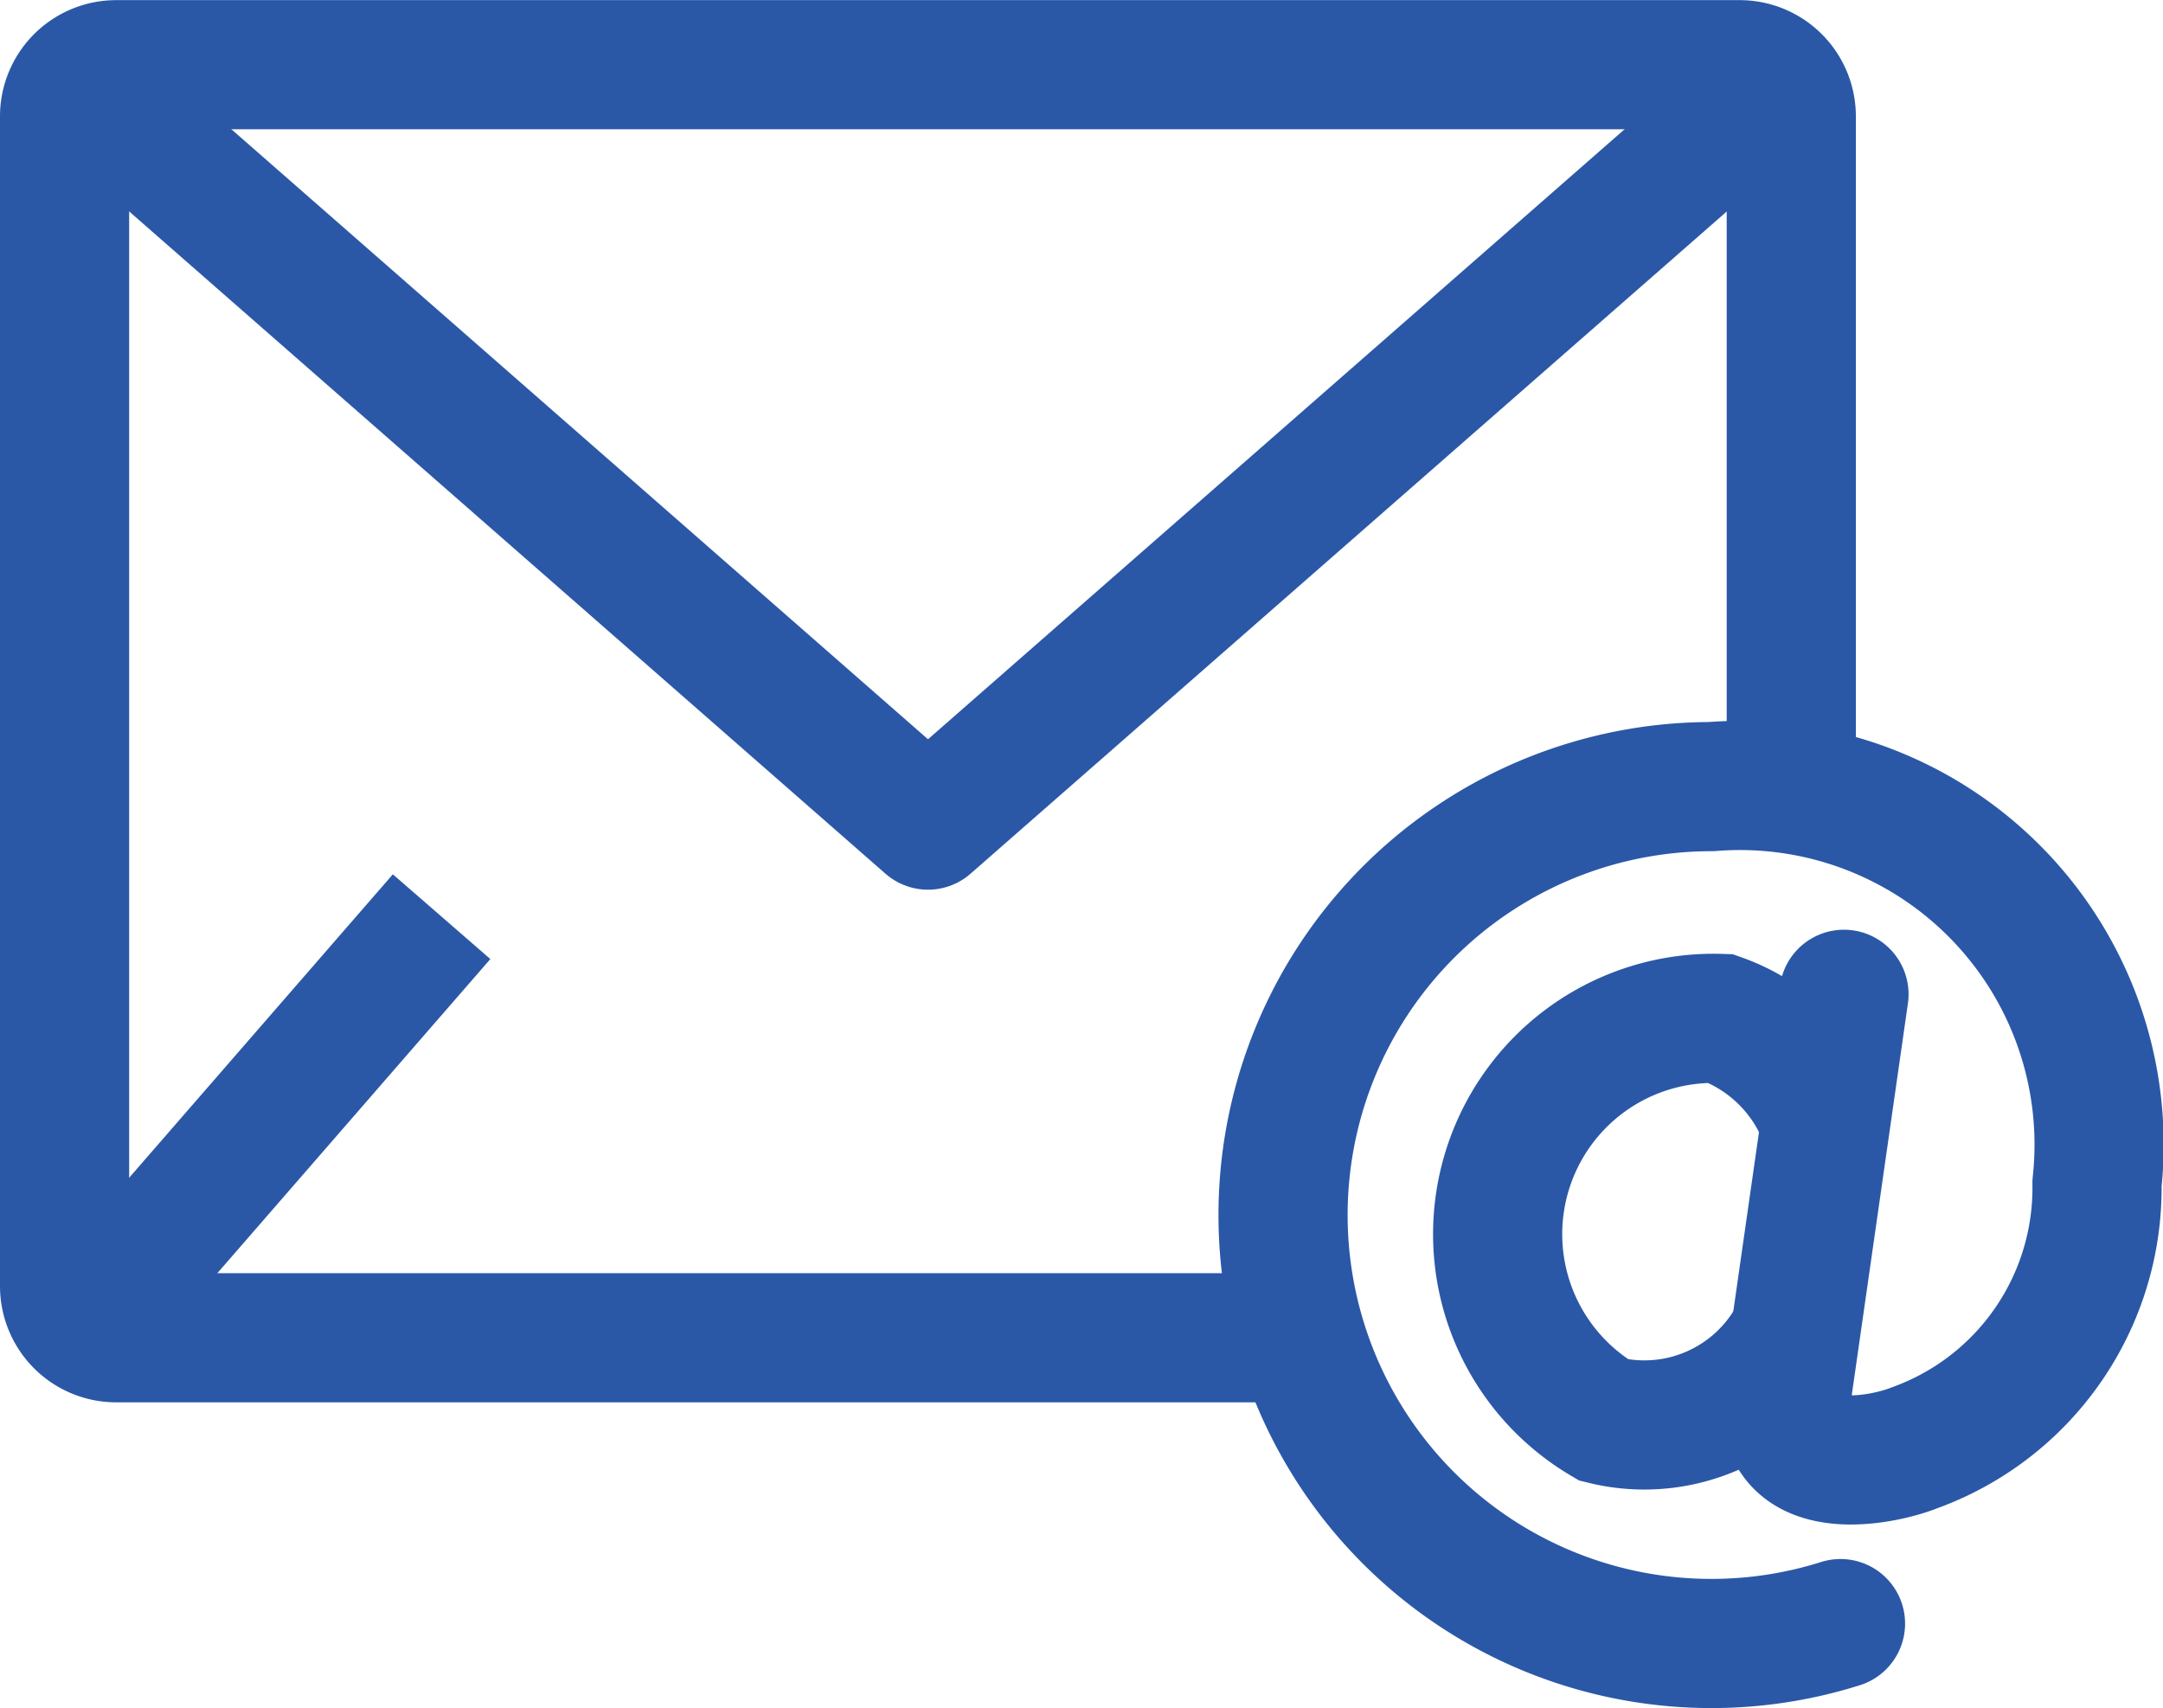 <svg xmlns="http://www.w3.org/2000/svg" width="16.747" height="13.224" viewBox="0 0 16.747 13.224">
  <g id="Group_167" data-name="Group 167" transform="translate(-353.306 -361.008)">
    <path id="Path_376" data-name="Path 376" d="M363.377,371.365h-9.171a.4.4,0,0,1-.4-.4v-9.056a.4.4,0,0,1,.4-.4h12.569a.4.4,0,0,1,.4.4v5.239" transform="translate(0 0)" fill="none" stroke="#2a58a7" stroke-miterlimit="10" stroke-width="1"/>
    <line id="Line_81" data-name="Line 81" x1="2.762" y2="3.178" transform="translate(353.963 368.105)" fill="none" stroke="#2a58a7" stroke-miterlimit="10" stroke-width="1"/>
    <path id="Path_377" data-name="Path 377" d="M354.212,361.994l6.577,5.759,6.433-5.633" transform="translate(-0.298 -0.357)" fill="none" stroke="#2a58a7" stroke-linejoin="round" stroke-width="1"/>
    <path id="Path_378" data-name="Path 378" d="M393.69,384.175l-.443,3.09c-.081.677.716.53.989.421a2.139,2.139,0,0,0,1.413-2.048,2.78,2.78,0,0,0-2.986-3.071,3.317,3.317,0,1,0,1,6.48" transform="translate(-26.107 -15.469)" fill="none" stroke="#2a58a7" stroke-linecap="round" stroke-linejoin="round" stroke-width="1"/>
    <path id="Path_379" data-name="Path 379" d="M397.822,391.746a1.315,1.315,0,0,1-1.432.584,1.671,1.671,0,0,1,.905-3.109,1.342,1.342,0,0,1,.807.8" transform="translate(-30.667 -20.328)" fill="none" stroke="#2a58a7" stroke-linecap="round" stroke-miterlimit="10" stroke-width="1"/>
  </g>
</svg>
